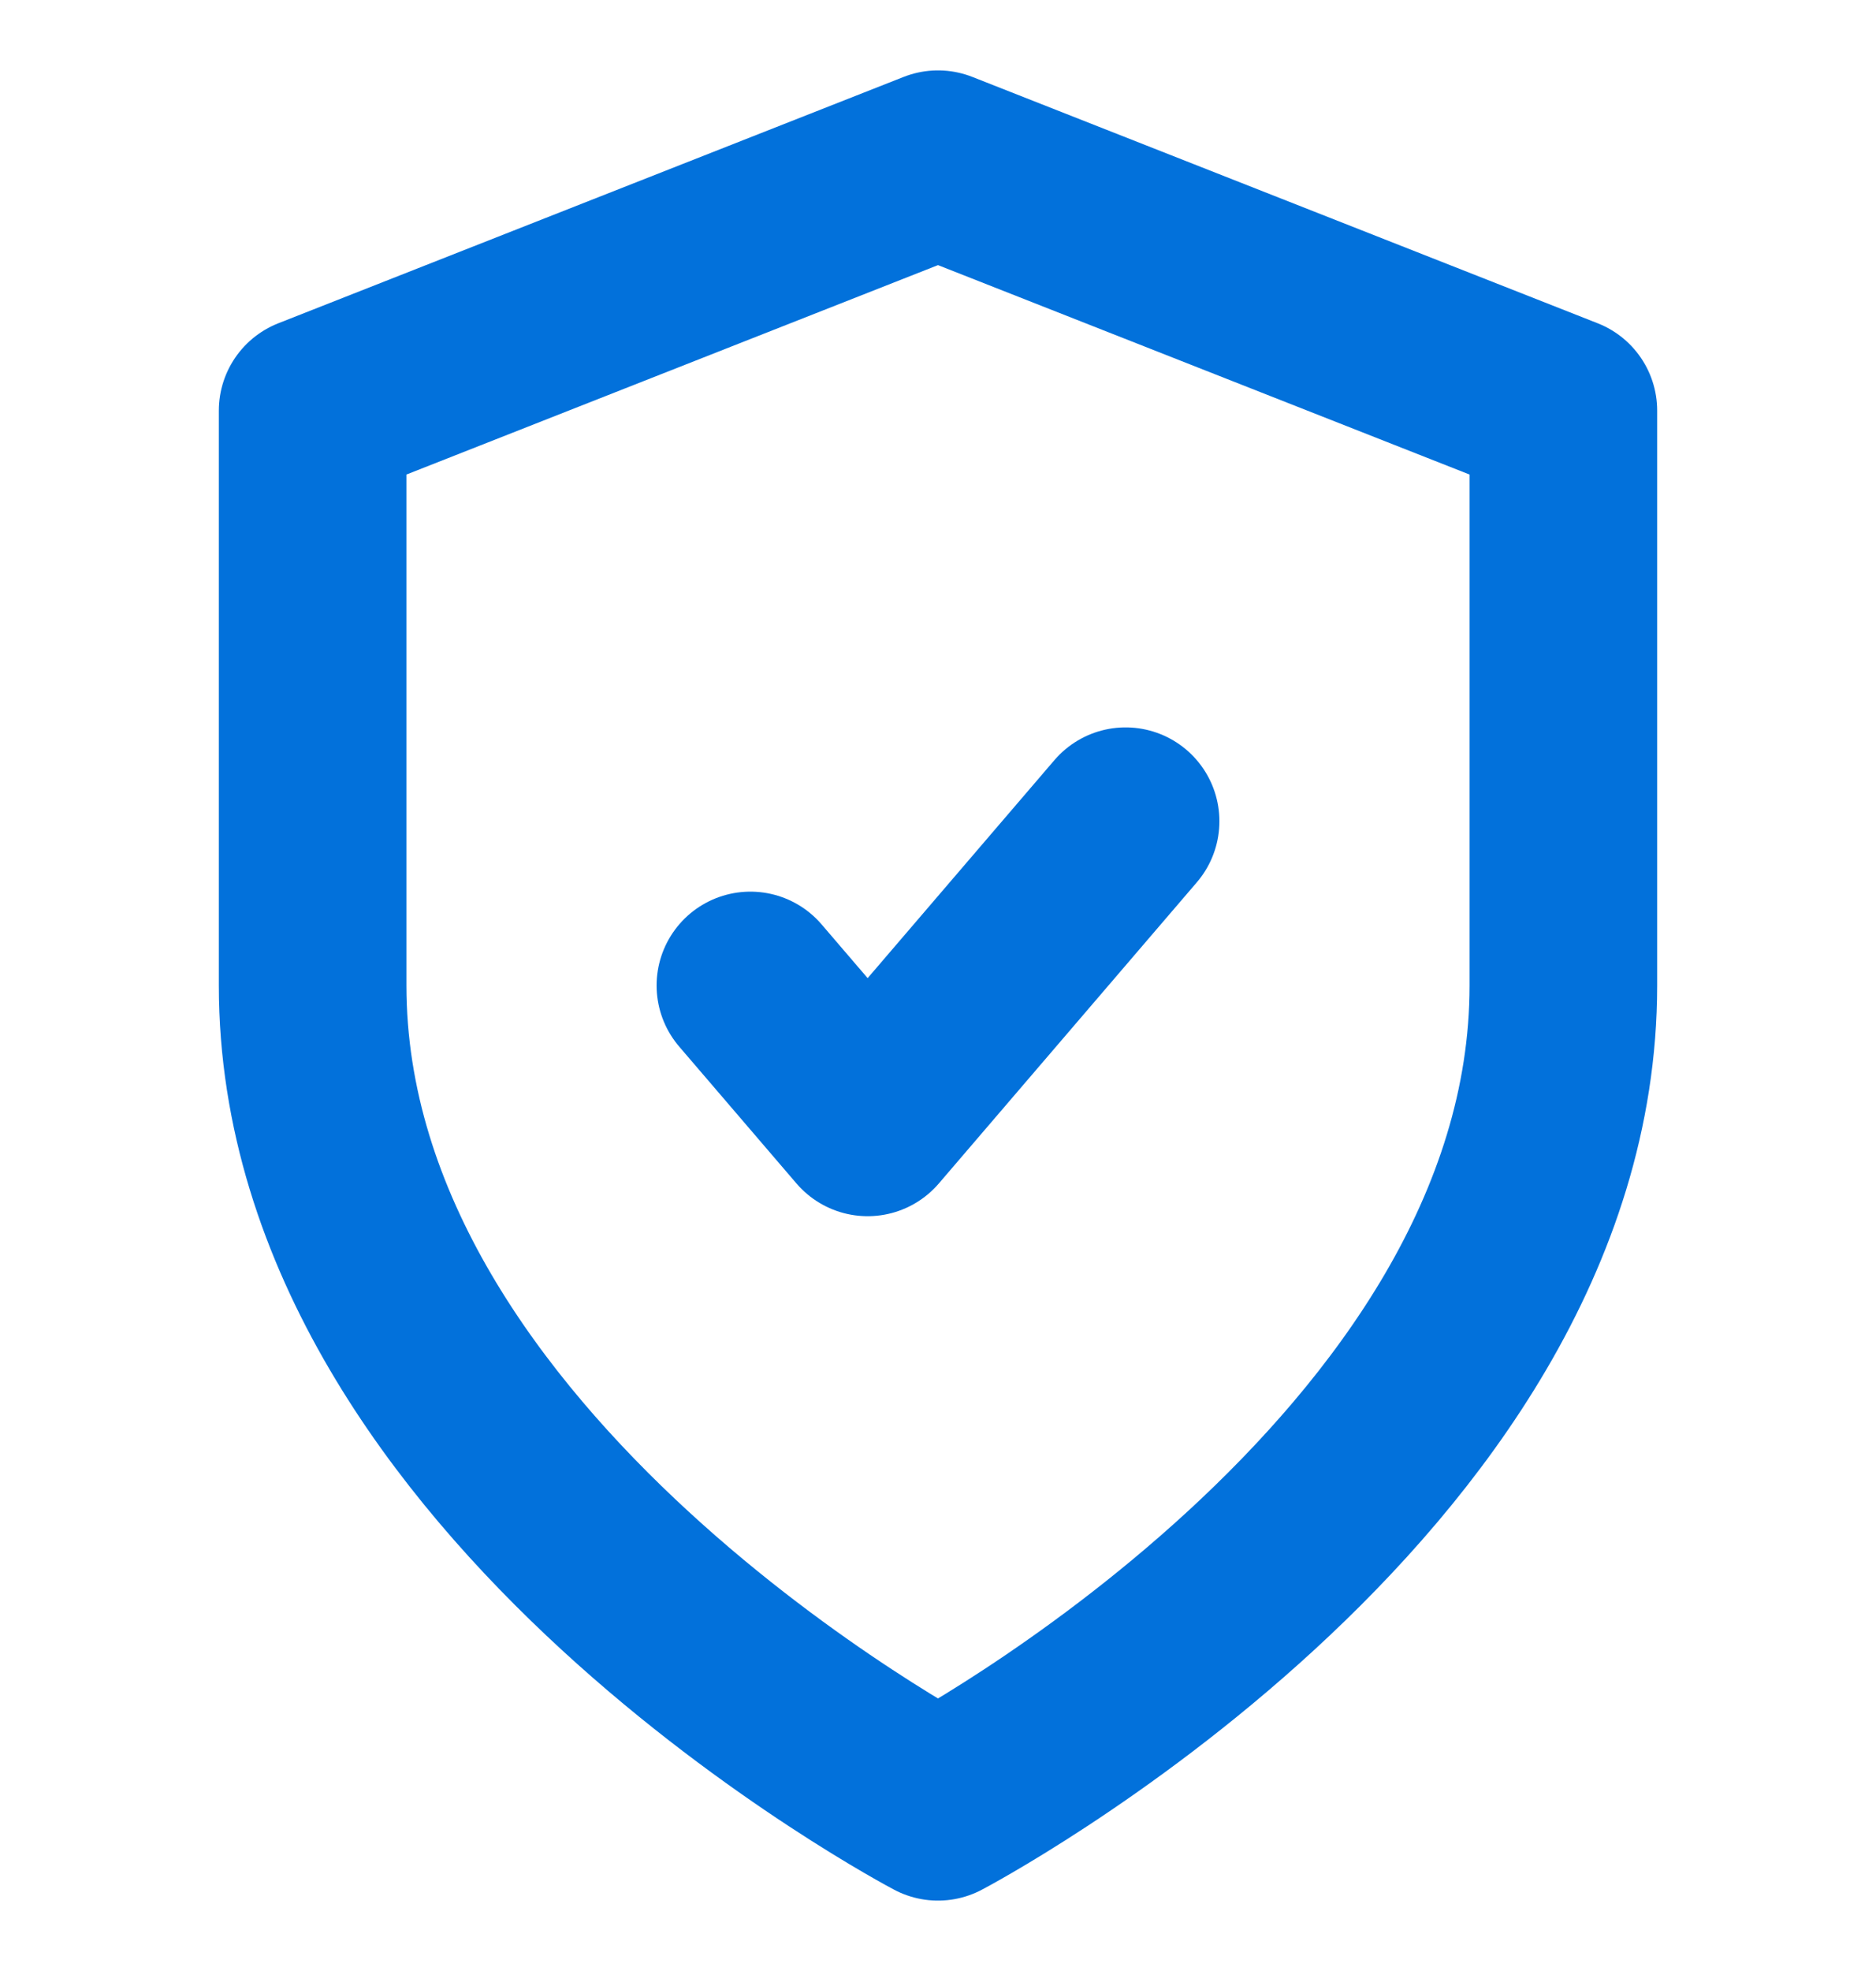 <svg width="20" height="21" viewBox="0 0 20 21" fill="none" xmlns="http://www.w3.org/2000/svg">

    <g clip-path="url(#clip-shield)">
        <path d="M10 19.25C10 19.25 16.667 15.75 16.667 10.5V4.375L10 1.75L3.333 4.375V10.5C3.333 15.75 10 19.25 10 19.25Z" stroke="#0271DB" stroke-width="2" stroke-linecap="round" stroke-linejoin="round"/>
    </g>

    <g clip-path="url(#clip-check)" transform="translate(7 7)">
        <path d="M5 1.75L2.25 4.958L1 3.5" stroke="#0271DB" stroke-width="2" stroke-linecap="round" stroke-linejoin="round"/>
    </g>

    <defs>
        <clipPath id="clip-shield">
            <rect width="20" height="21" fill="white"/>
        </clipPath>
        <clipPath id="clip-check">
            <rect width="6" height="7" fill="white"/>
        </clipPath>
    </defs>
</svg>